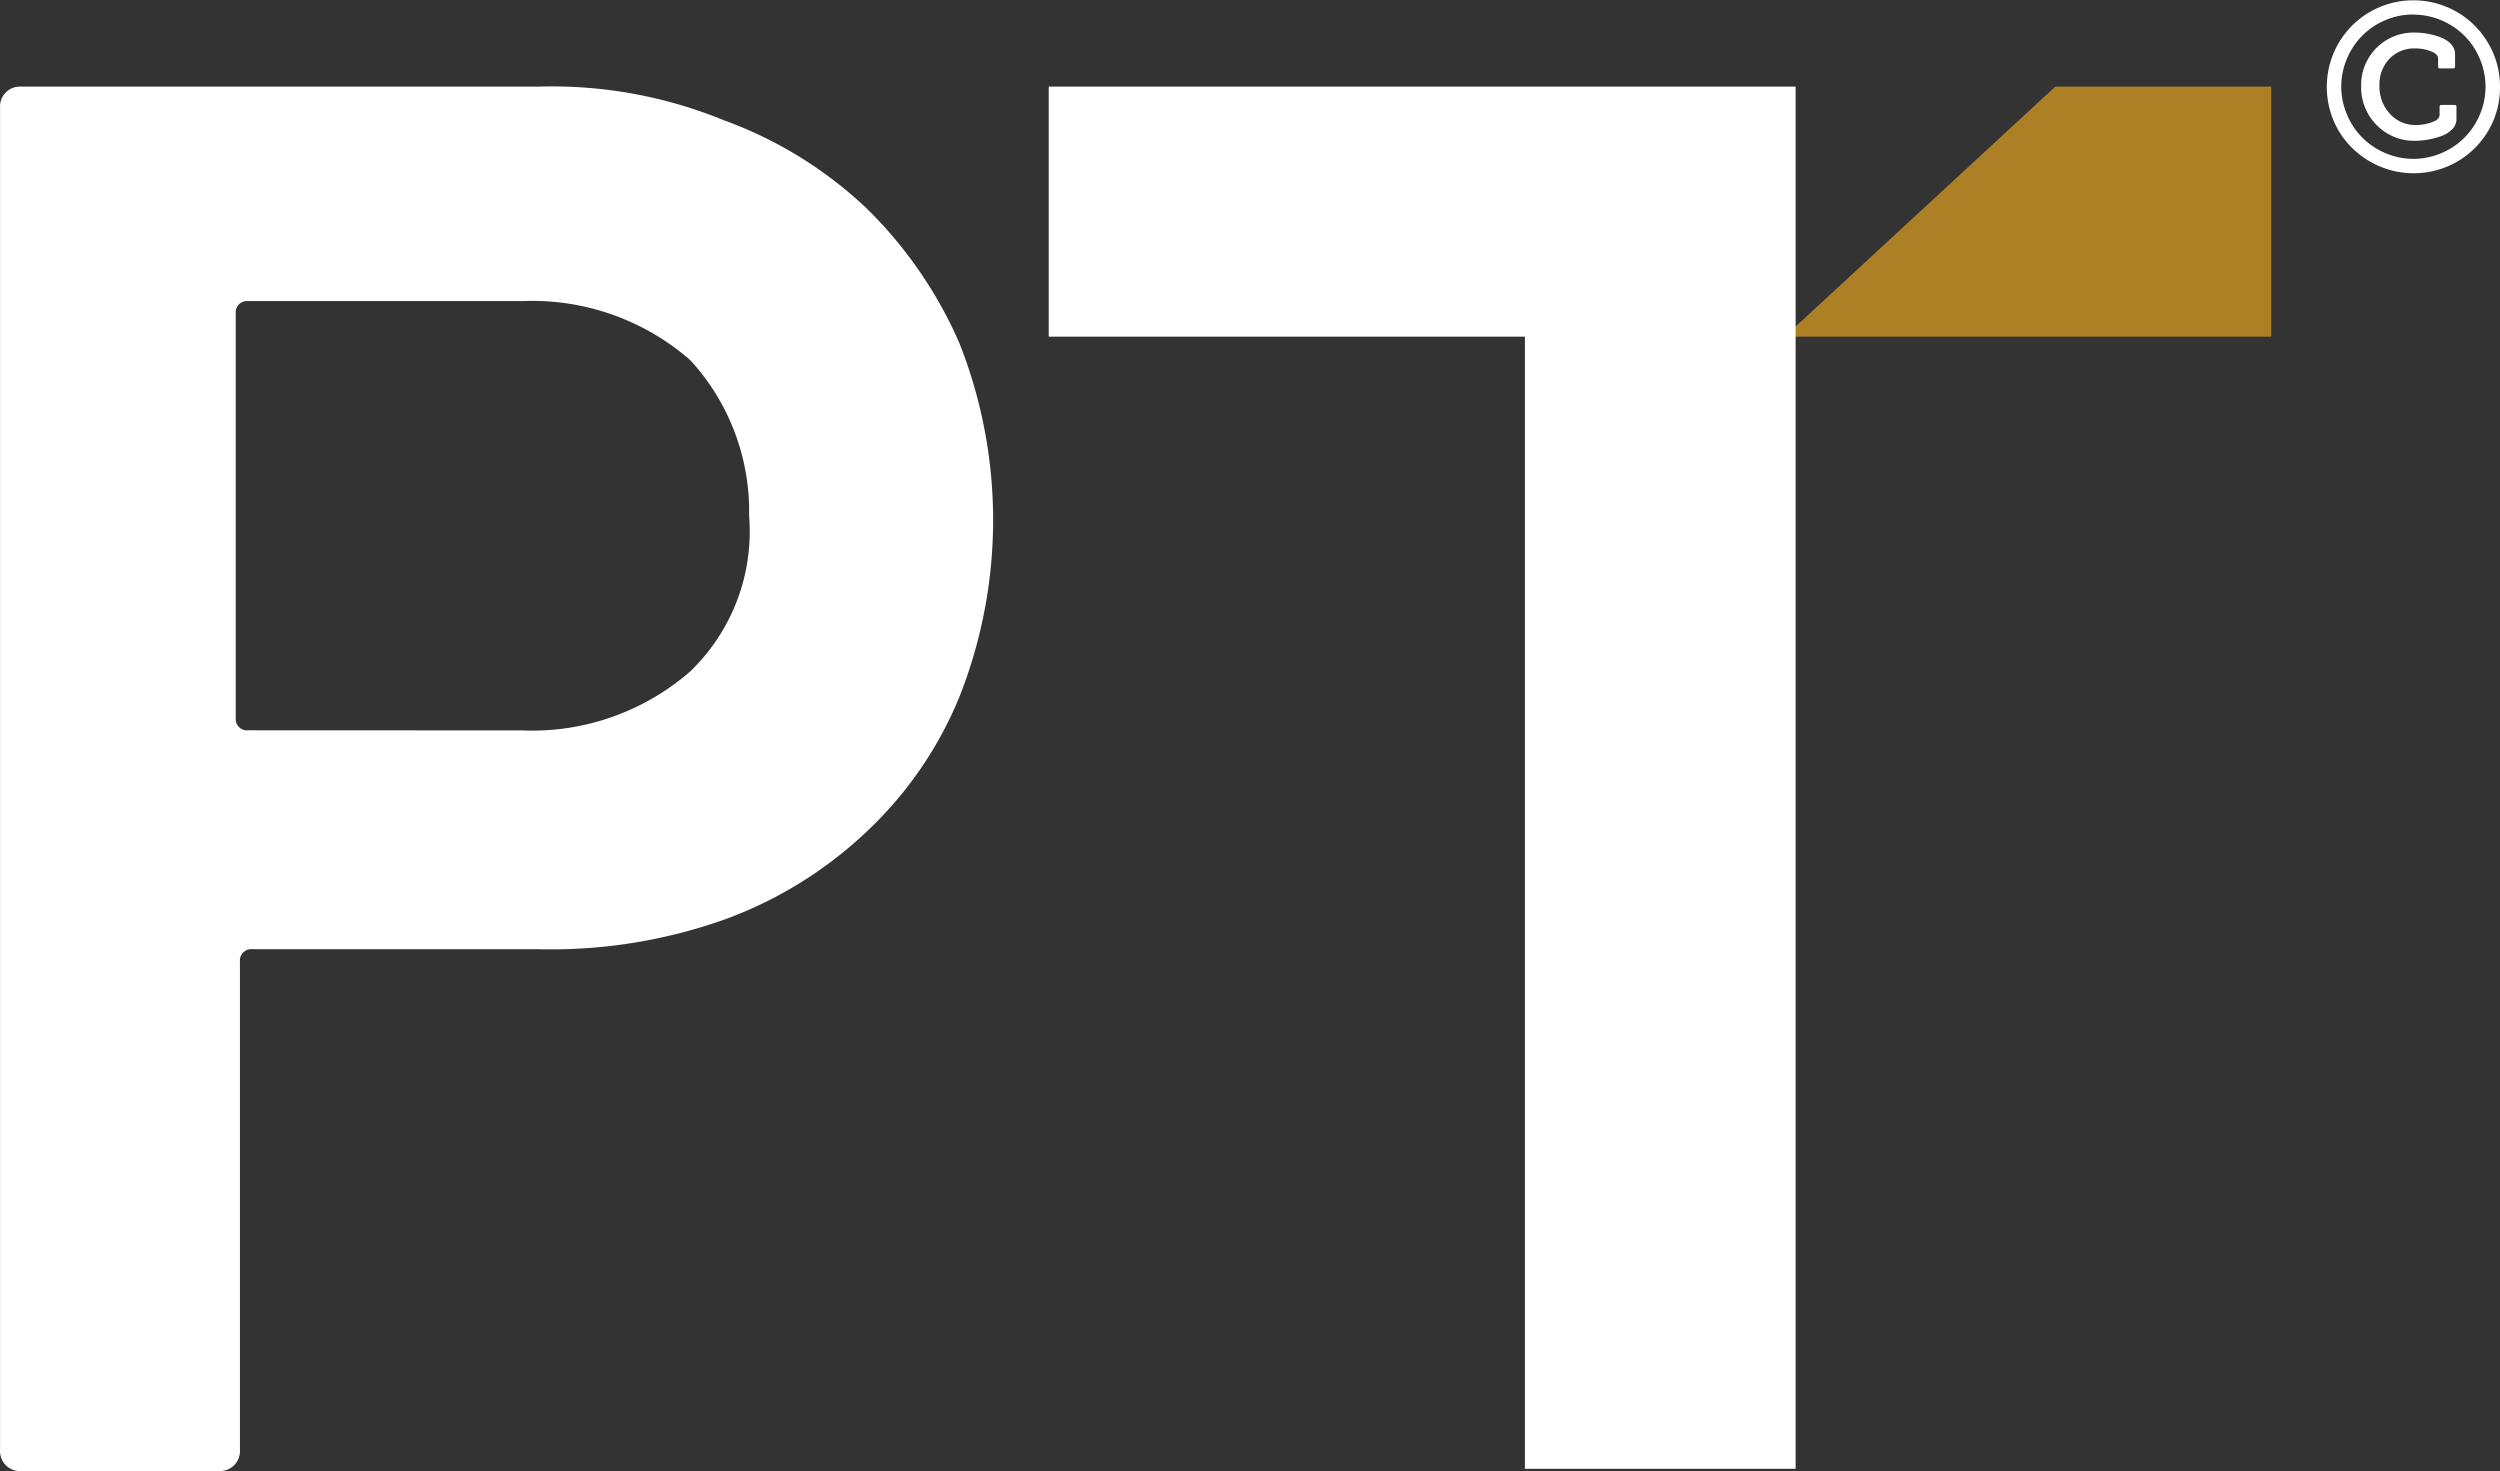 <svg xmlns="http://www.w3.org/2000/svg" width="43.989" height="25.884" viewBox="0 0 43.989 25.884">
  <rect x="0" y="0" width="43.989" height="25.884" fill="#333333" stroke="none"/>
  <g id="Group_46072" data-name="Group 46072" transform="translate(-25.787 15.574)">
    <path id="path81" d="M344.81,11.5h8.369V7.1h-3.8L344.8,11.33V11.5Z" transform="translate(-287.428 -21.15)" fill="#ad8026"/>
    <path id="path83" d="M227.542,7.1H214.4v4.4h8.379v19.92h4.763V7.1Z" transform="translate(-170.16 -21.15)" fill="#fff"/>
    <path id="Icon_metro-copyright" data-name="Icon metro-copyright" d="M7.051,6.284V6.5a.251.251,0,0,1-.072.177.481.481,0,0,1-.186.12,1.364,1.364,0,0,1-.234.064,1.3,1.3,0,0,1-.233.022.917.917,0,0,1-.679-.276.937.937,0,0,1-.273-.686.922.922,0,0,1,.942-.942,1.4,1.4,0,0,1,.15.009,1.28,1.28,0,0,1,.184.036.946.946,0,0,1,.184.067A.4.4,0,0,1,6.97,5.2a.255.255,0,0,1,.056.161v.216a.028.028,0,0,1-.032.032H6.76a.028.028,0,0,1-.032-.032V5.441q0-.085-.13-.134a.772.772,0,0,0-.273-.049.6.6,0,0,0-.453.182.649.649,0,0,0-.176.471.7.7,0,0,0,.182.495.6.6,0,0,0,.463.2.841.841,0,0,0,.274-.048q.139-.048.139-.131V6.284a.031.031,0,0,1,.009-.023.029.029,0,0,1,.021-.009H7.02a.032.032,0,0,1,.022.009.029.029,0,0,1,.01.023ZM6.293,4.661a1.234,1.234,0,0,0-.493.1,1.252,1.252,0,0,0-.675.675,1.252,1.252,0,0,0,0,.986A1.252,1.252,0,0,0,5.8,7.1a1.252,1.252,0,0,0,.986,0,1.252,1.252,0,0,0,.675-.675,1.252,1.252,0,0,0,0-.986,1.252,1.252,0,0,0-.675-.675,1.234,1.234,0,0,0-.493-.1Zm1.524,1.27a1.49,1.49,0,0,1-.2.765,1.517,1.517,0,0,1-.554.554,1.533,1.533,0,0,1-1.53,0A1.517,1.517,0,0,1,4.974,6.7a1.533,1.533,0,0,1,0-1.53,1.517,1.517,0,0,1,.554-.554,1.533,1.533,0,0,1,1.53,0,1.517,1.517,0,0,1,.554.554A1.49,1.49,0,0,1,7.817,5.931Z" transform="translate(61.959 -19.98)" fill="#fff"/>
    <path id="Path_43849" data-name="Path 43849" d="M5.47,369.66a.35.35,0,0,1-.37-.37V345.67a.35.35,0,0,1,.37-.37h9.107a7.969,7.969,0,0,1,3.258.592,7.232,7.232,0,0,1,2.517,1.555,7.519,7.519,0,0,1,1.629,2.369,8.459,8.459,0,0,1,0,6.22,6.766,6.766,0,0,1-1.629,2.369,7.232,7.232,0,0,1-2.517,1.555,9.12,9.12,0,0,1-3.258.518H9.543a.2.2,0,0,0-.222.222v8.589a.35.35,0,0,1-.37.37H5.47Zm8.811-13.032a4.236,4.236,0,0,0,2.962-1.037,3.42,3.42,0,0,0,1.037-2.74,3.93,3.93,0,0,0-1.037-2.74,4.236,4.236,0,0,0-2.962-1.037H9.469a.2.2,0,0,0-.222.222v7.108a.2.2,0,0,0,.222.222Z" transform="translate(20.688 -359.35)" fill="#fff"/>
  </g>
</svg>
